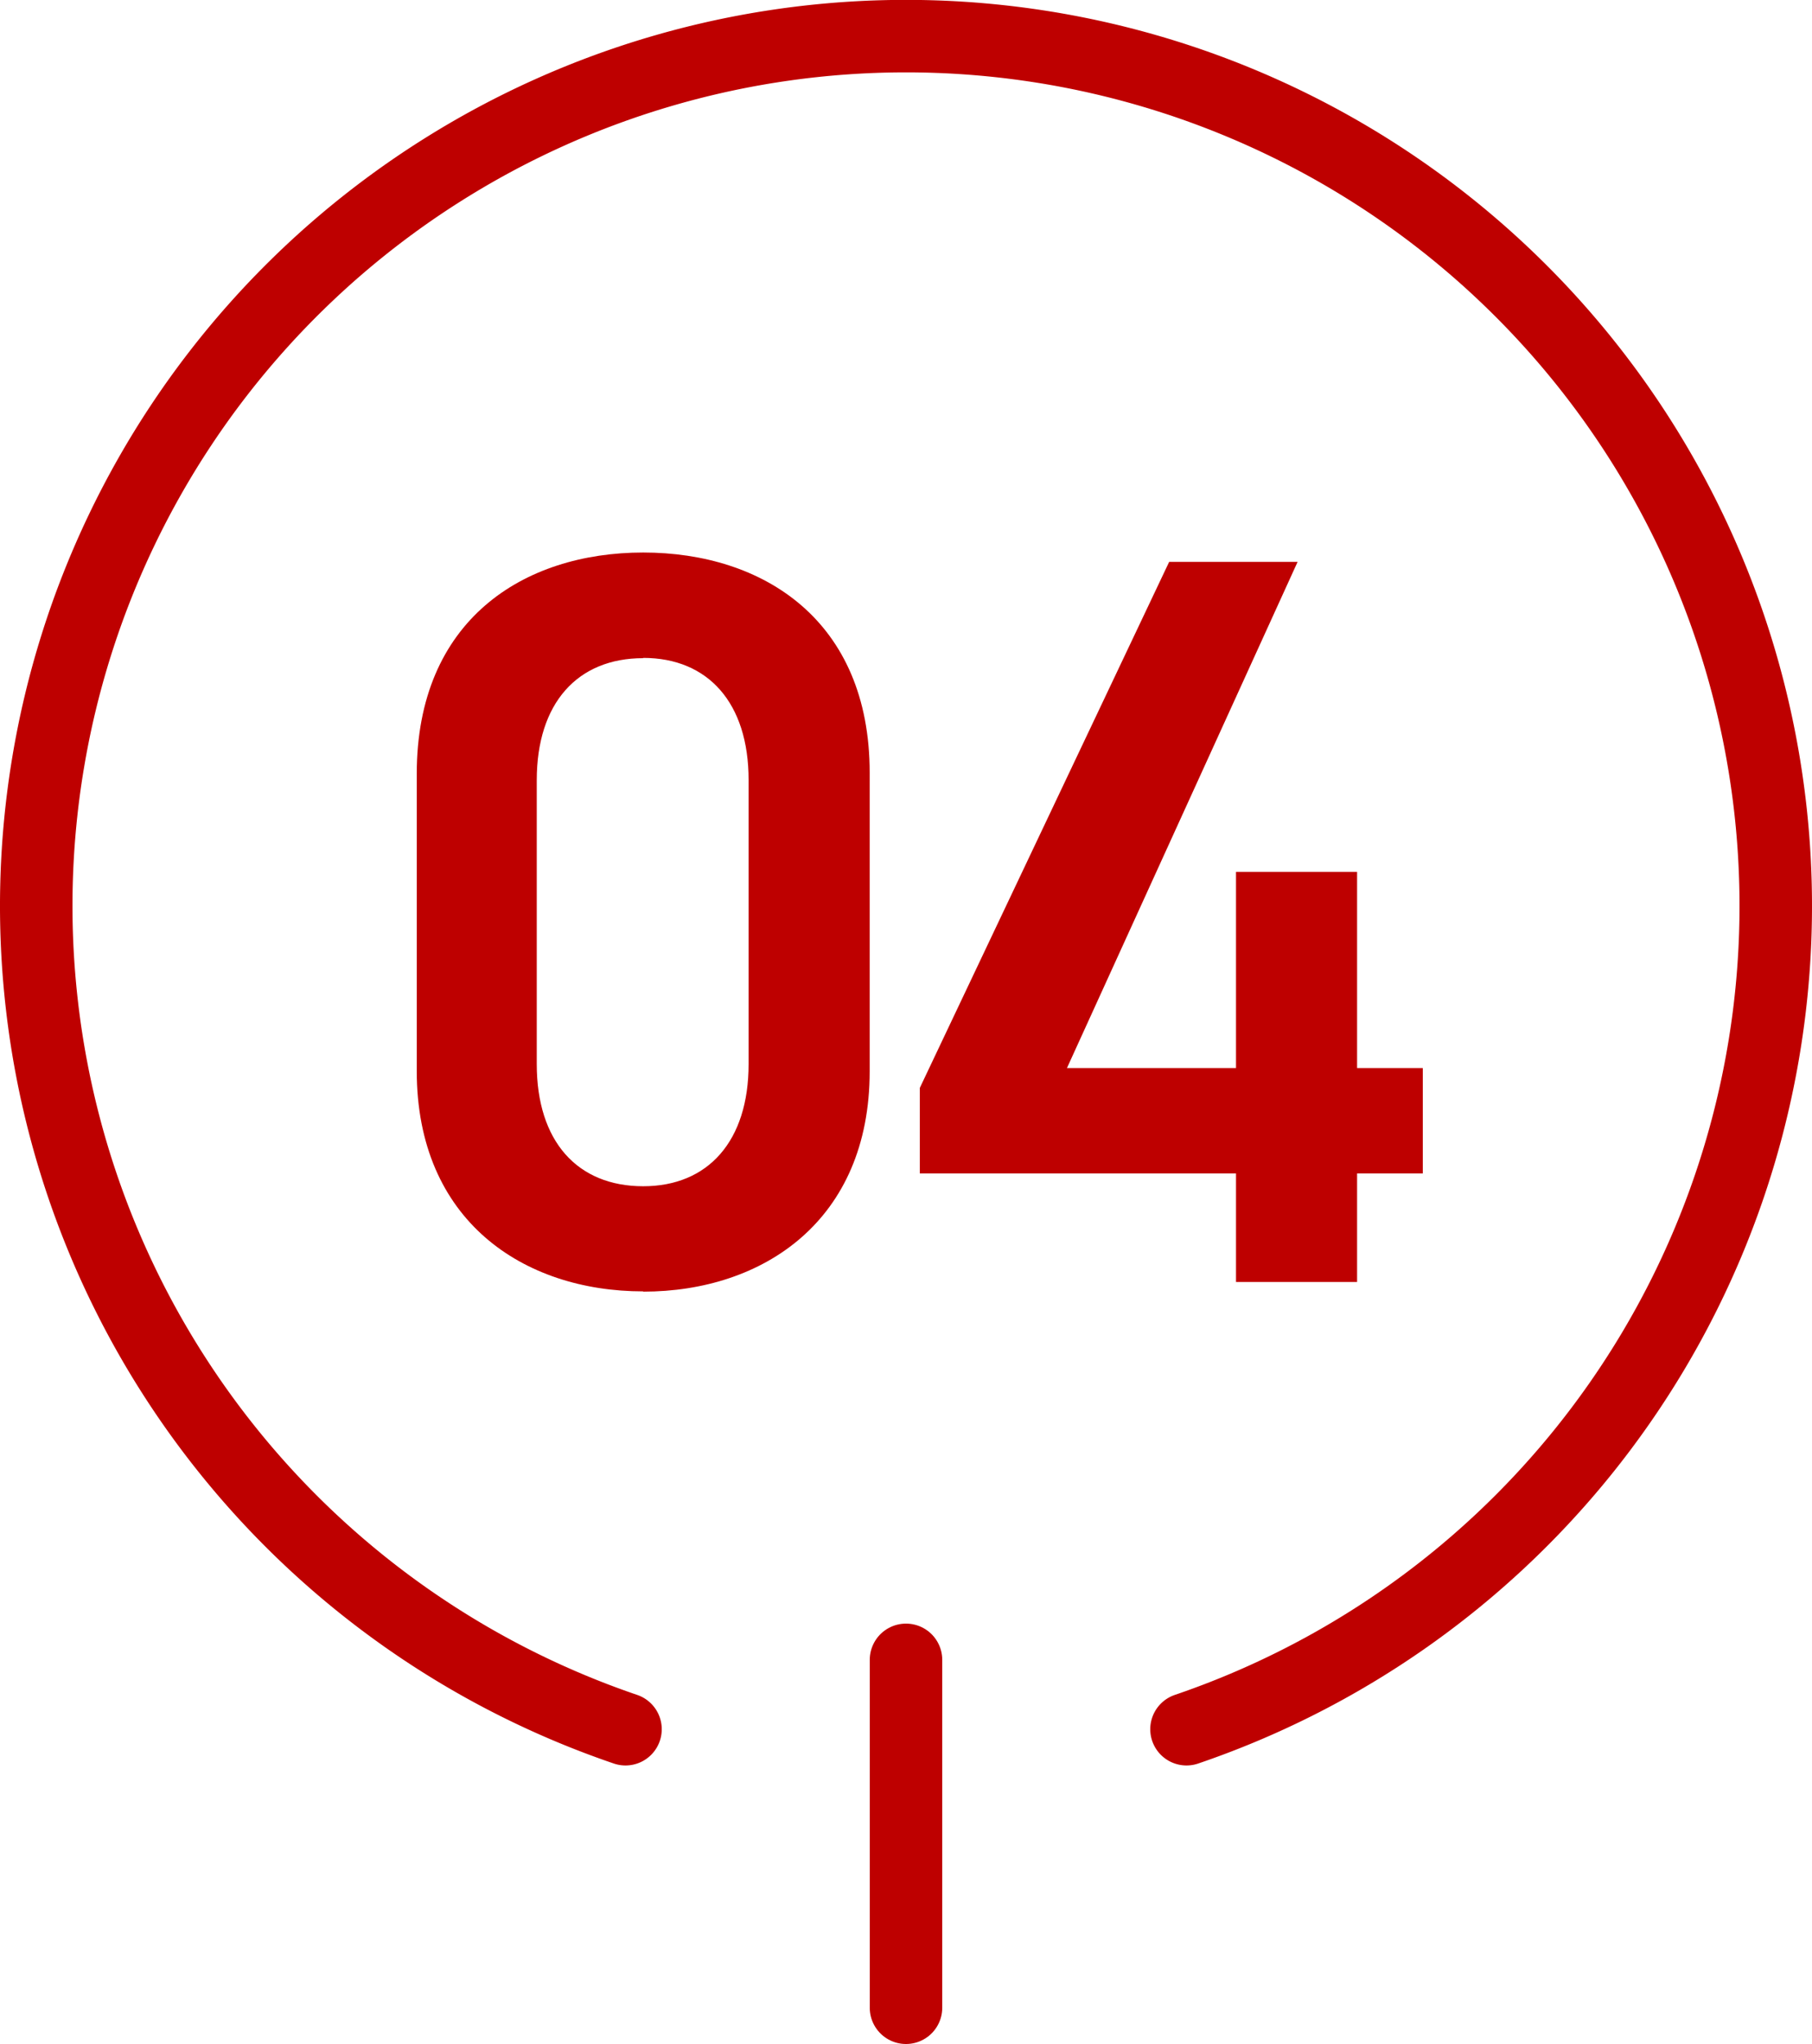 <svg xmlns="http://www.w3.org/2000/svg" width="62.5" height="70.5" viewBox="0 0 62.5 70.5">
  <g id="_00" data-name="00" transform="translate(1.25 1.25)">
    <path id="パス_103" data-name="パス 103" d="M21.575,59.643a30,30,0,1,1,19.35,0" transform="translate(-1.25 -1.25)" fill="none" stroke="#be0000" stroke-linecap="round" stroke-linejoin="round" stroke-width="2.5"/>
    <line id="線_3" data-name="線 3" y2="12" transform="translate(30 56)" fill="none" stroke="#be0000" stroke-linecap="round" stroke-linejoin="round" stroke-width="2.5"/>
    <g id="_04" data-name="04" transform="translate(13.125 17.807)">
      <path id="パス_113" data-name="パス 113" d="M21.936,44.291c-4.14,0-7.811-2.447-7.811-7.6V26.438c0-5.292,3.671-7.631,7.811-7.631s7.811,2.339,7.811,7.594V36.7c0,5.148-3.672,7.6-7.811,7.6m0-21.849c-2.268,0-3.672,1.548-3.672,4.211v9.791c0,2.664,1.4,4.212,3.672,4.212,2.231,0,3.635-1.548,3.635-4.212V26.653c0-2.663-1.4-4.211-3.635-4.211" transform="translate(-14.125 -18.807)" fill="#be0000"/>
      <path id="パス_114" data-name="パス 114" d="M44.507,19.13,36.552,36.588h5.831V29.821h4.176v6.767h2.267v3.635H46.559v3.744H42.383V40.223H31.477V37.272l8.6-18.142Z" transform="translate(-14.125 -18.807)" fill="#be0000"/>
    </g>
  </g>
</svg>
